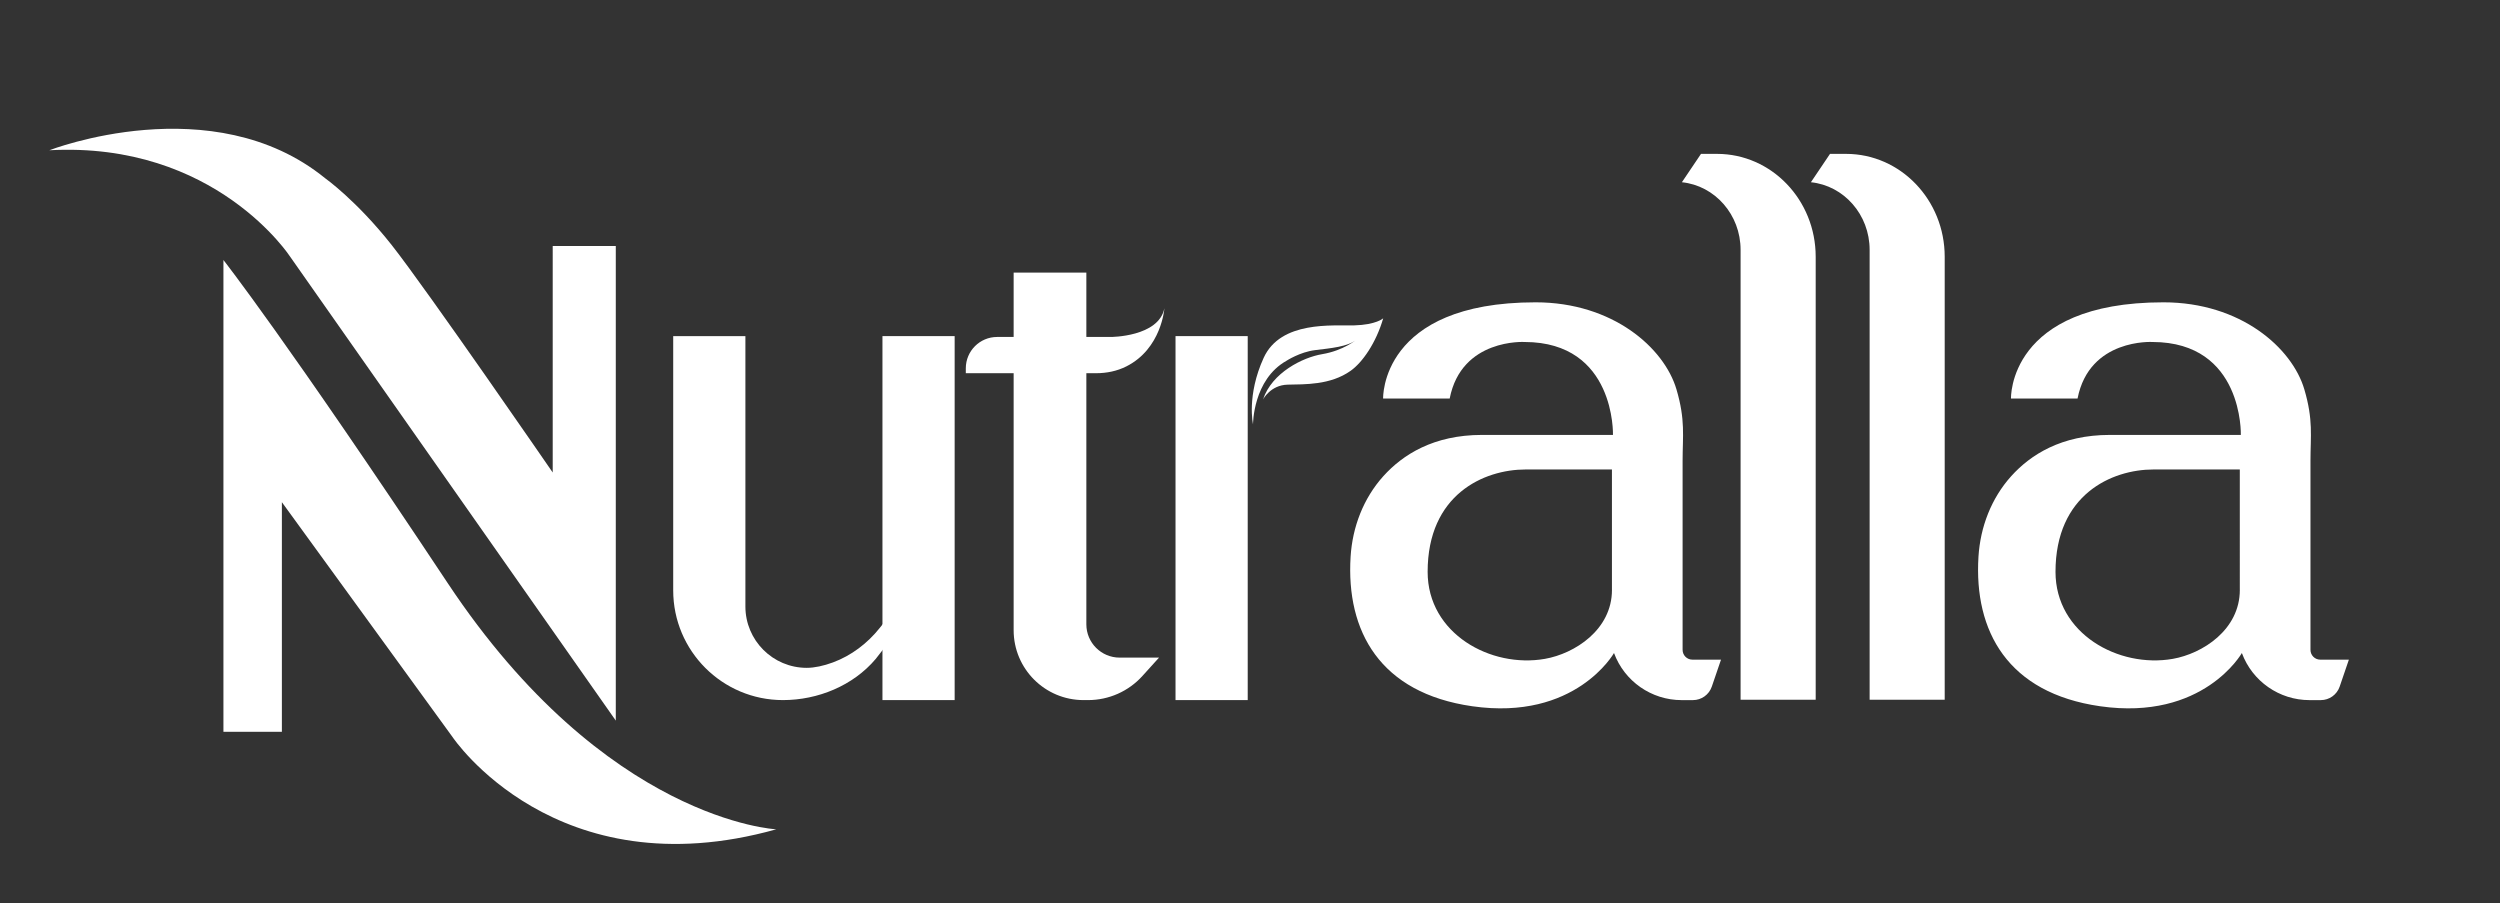 <?xml version="1.0" encoding="utf-8"?>
<!-- Generator: Adobe Illustrator 24.0.0, SVG Export Plug-In . SVG Version: 6.00 Build 0)  -->
<svg version="1.1" id="图层_1" xmlns="http://www.w3.org/2000/svg" xmlns:xlink="http://www.w3.org/1999/xlink" x="0px" y="0px"
	 viewBox="0 0 918.74 331.96" style="enable-background:new 0 0 918.74 331.96;" xml:space="preserve">
<rect x="0" y="0" width="918.74" height="331.96" fill="#333333" stroke="none"/>
<style type="text/css">
	.st0{fill:#FFFFFF;}
	.st1{fill:none;}
</style>
<path class="st0" d="M354.93,137.16v-1.81c0-6.36,5.16-11.52,11.52-11.52h41.81c0,0,17.54,0,19.65-10.53c0,0-1.02,14.85-14,21.36
	c-3.42,1.72-7.23,2.49-11.06,2.49H354.93z"/>
<path class="st0" d="M508.32,116.98c0,0-2.52,2.38-10.69,2.6c-7.75,0.21-26.97-1.83-33.25,11.95c-6.29,13.79-3.9,24.4-3.9,24.4
	s-0.04-16.43,12.31-23.35c0,0,4.91-3.22,10.51-3.91c5.6-0.69,12.12-1.24,15.2-3.88c0,0-4.65,4.03-12.63,5.37
	c-7.08,1.18-18.45,6.79-21.7,16.62c0,0,2.71-5.27,9.04-5.42c6.33-0.15,15.7,0.19,23.13-5.08
	C500.64,133.25,505.71,126.03,508.32,116.98"/>
<path class="st0" d="M332.58,219.1l-9.25,11.63c-4.52,5.68-10.43,10.19-17.24,12.71c-3.43,1.27-6.8,1.99-9.61,1.99
	c-12.46,0-22.55-10.1-22.55-22.55v-99.36H247.4v93.43c0,22.28,18.06,40.33,40.33,40.33c12.84,0,25.78-5.29,34.07-15.1l12.89-16.51
	L332.58,219.1z"/>
<rect x="324.3" y="123.52" class="st0" width="26.53" height="133.76"/>
<rect x="432" y="123.52" class="st0" width="26.53" height="133.76"/>
<path class="st0" d="M372.51,100.19V231.6c0,14.18,11.5,25.68,25.68,25.68h1.68c7.61,0,14.87-3.22,19.97-8.87l6.1-6.74h-14.48
	c-6.75,0-12.23-5.48-12.23-12.23V100.19H372.51z"/>
<path class="st0" d="M621.95,242.42c-1.99,0-3.6-1.61-3.6-3.6v-69.49c0-9.09,1.08-14.94-2.26-26.25
	c-4.49-15.21-23.36-31.98-51.77-31.98c-57.19,0-56.03,35.37-56.03,35.37h24.46c4.33-22.2,27.56-20.79,27.56-20.79
	c33.44,0.07,32.45,34.15,32.45,34.15H544.6c-17.76,0-29.12,7.27-36.22,15.15c-7.33,8.14-11.36,18.67-12.04,29.6
	c-1.7,27.41,10.79,50.09,44.69,54.96c38,5.46,52.11-19.56,52.11-19.56c3.84,10.4,13.76,17.31,24.85,17.31h4.15
	c3.13,0,5.92-1.99,6.94-4.96l3.38-9.9H621.95z M592.39,216.76c0,14.74-13.78,23.47-24.65,25.37c-19.85,3.48-43.09-9.22-43.09-31.98
	c0-28.4,20.62-37.62,36.01-37.62h31.72V216.76z"/>
<path class="st0" d="M852.69,242.42c-1.99,0-3.6-1.61-3.6-3.6v-69.49c0-9.09,1.08-14.94-2.26-26.25
	c-4.49-15.21-23.36-31.98-51.77-31.98c-57.19,0-56.03,35.37-56.03,35.37h24.46c4.33-22.2,27.56-20.79,27.56-20.79
	c33.44,0.07,32.45,34.15,32.45,34.15h-48.16c-17.76,0-29.12,7.27-36.22,15.15c-7.33,8.14-11.36,18.67-12.04,29.6
	c-1.7,27.41,10.79,50.09,44.69,54.96c38,5.46,52.11-19.56,52.11-19.56c3.84,10.4,13.76,17.31,24.85,17.31h4.15
	c3.13,0,5.92-1.99,6.94-4.96l3.38-9.9H852.69z M823.13,216.76c0,14.74-13.78,23.47-24.65,25.37c-19.85,3.48-43.09-9.22-43.09-31.98
	c0-28.4,20.63-37.62,36.01-37.62h31.72V216.76z"/>
<path class="st0" d="M631.01,56.55h-5.9l-7.02,10.42c12.11,1.24,21.57,11.89,21.57,24.85v165.32h27.6V94.36
	C667.26,73.48,651.03,56.55,631.01,56.55"/>
<path class="st0" d="M678.42,56.55h-5.9l-7.02,10.42c12.11,1.24,21.58,11.89,21.58,24.85v165.32h27.59V94.36
	C714.67,73.48,698.44,56.55,678.42,56.55"/>
<path class="st0" d="M18.13,55.22c0,0,59.99-23.37,101.36,10.28c0,0,11.59,8.22,24.54,24.66c12.95,16.44,59.09,83.48,59.09,83.48
	V90.41h23.18v174.41L106.76,94.52C106.76,94.52,79.27,51.89,18.13,55.22"/>
<path class="st0" d="M82.11,95.55v173.38h21.48v-84.38l62.72,86.31c0,0,37.84,56.64,118.97,33.91c0,0-62.66-2.96-120.79-90.54
	C105.11,124.77,82.11,95.55,82.11,95.55"/>
<rect x="-489.26" y="-355.92" class="st1" width="1920" height="1080"/>
</svg>
